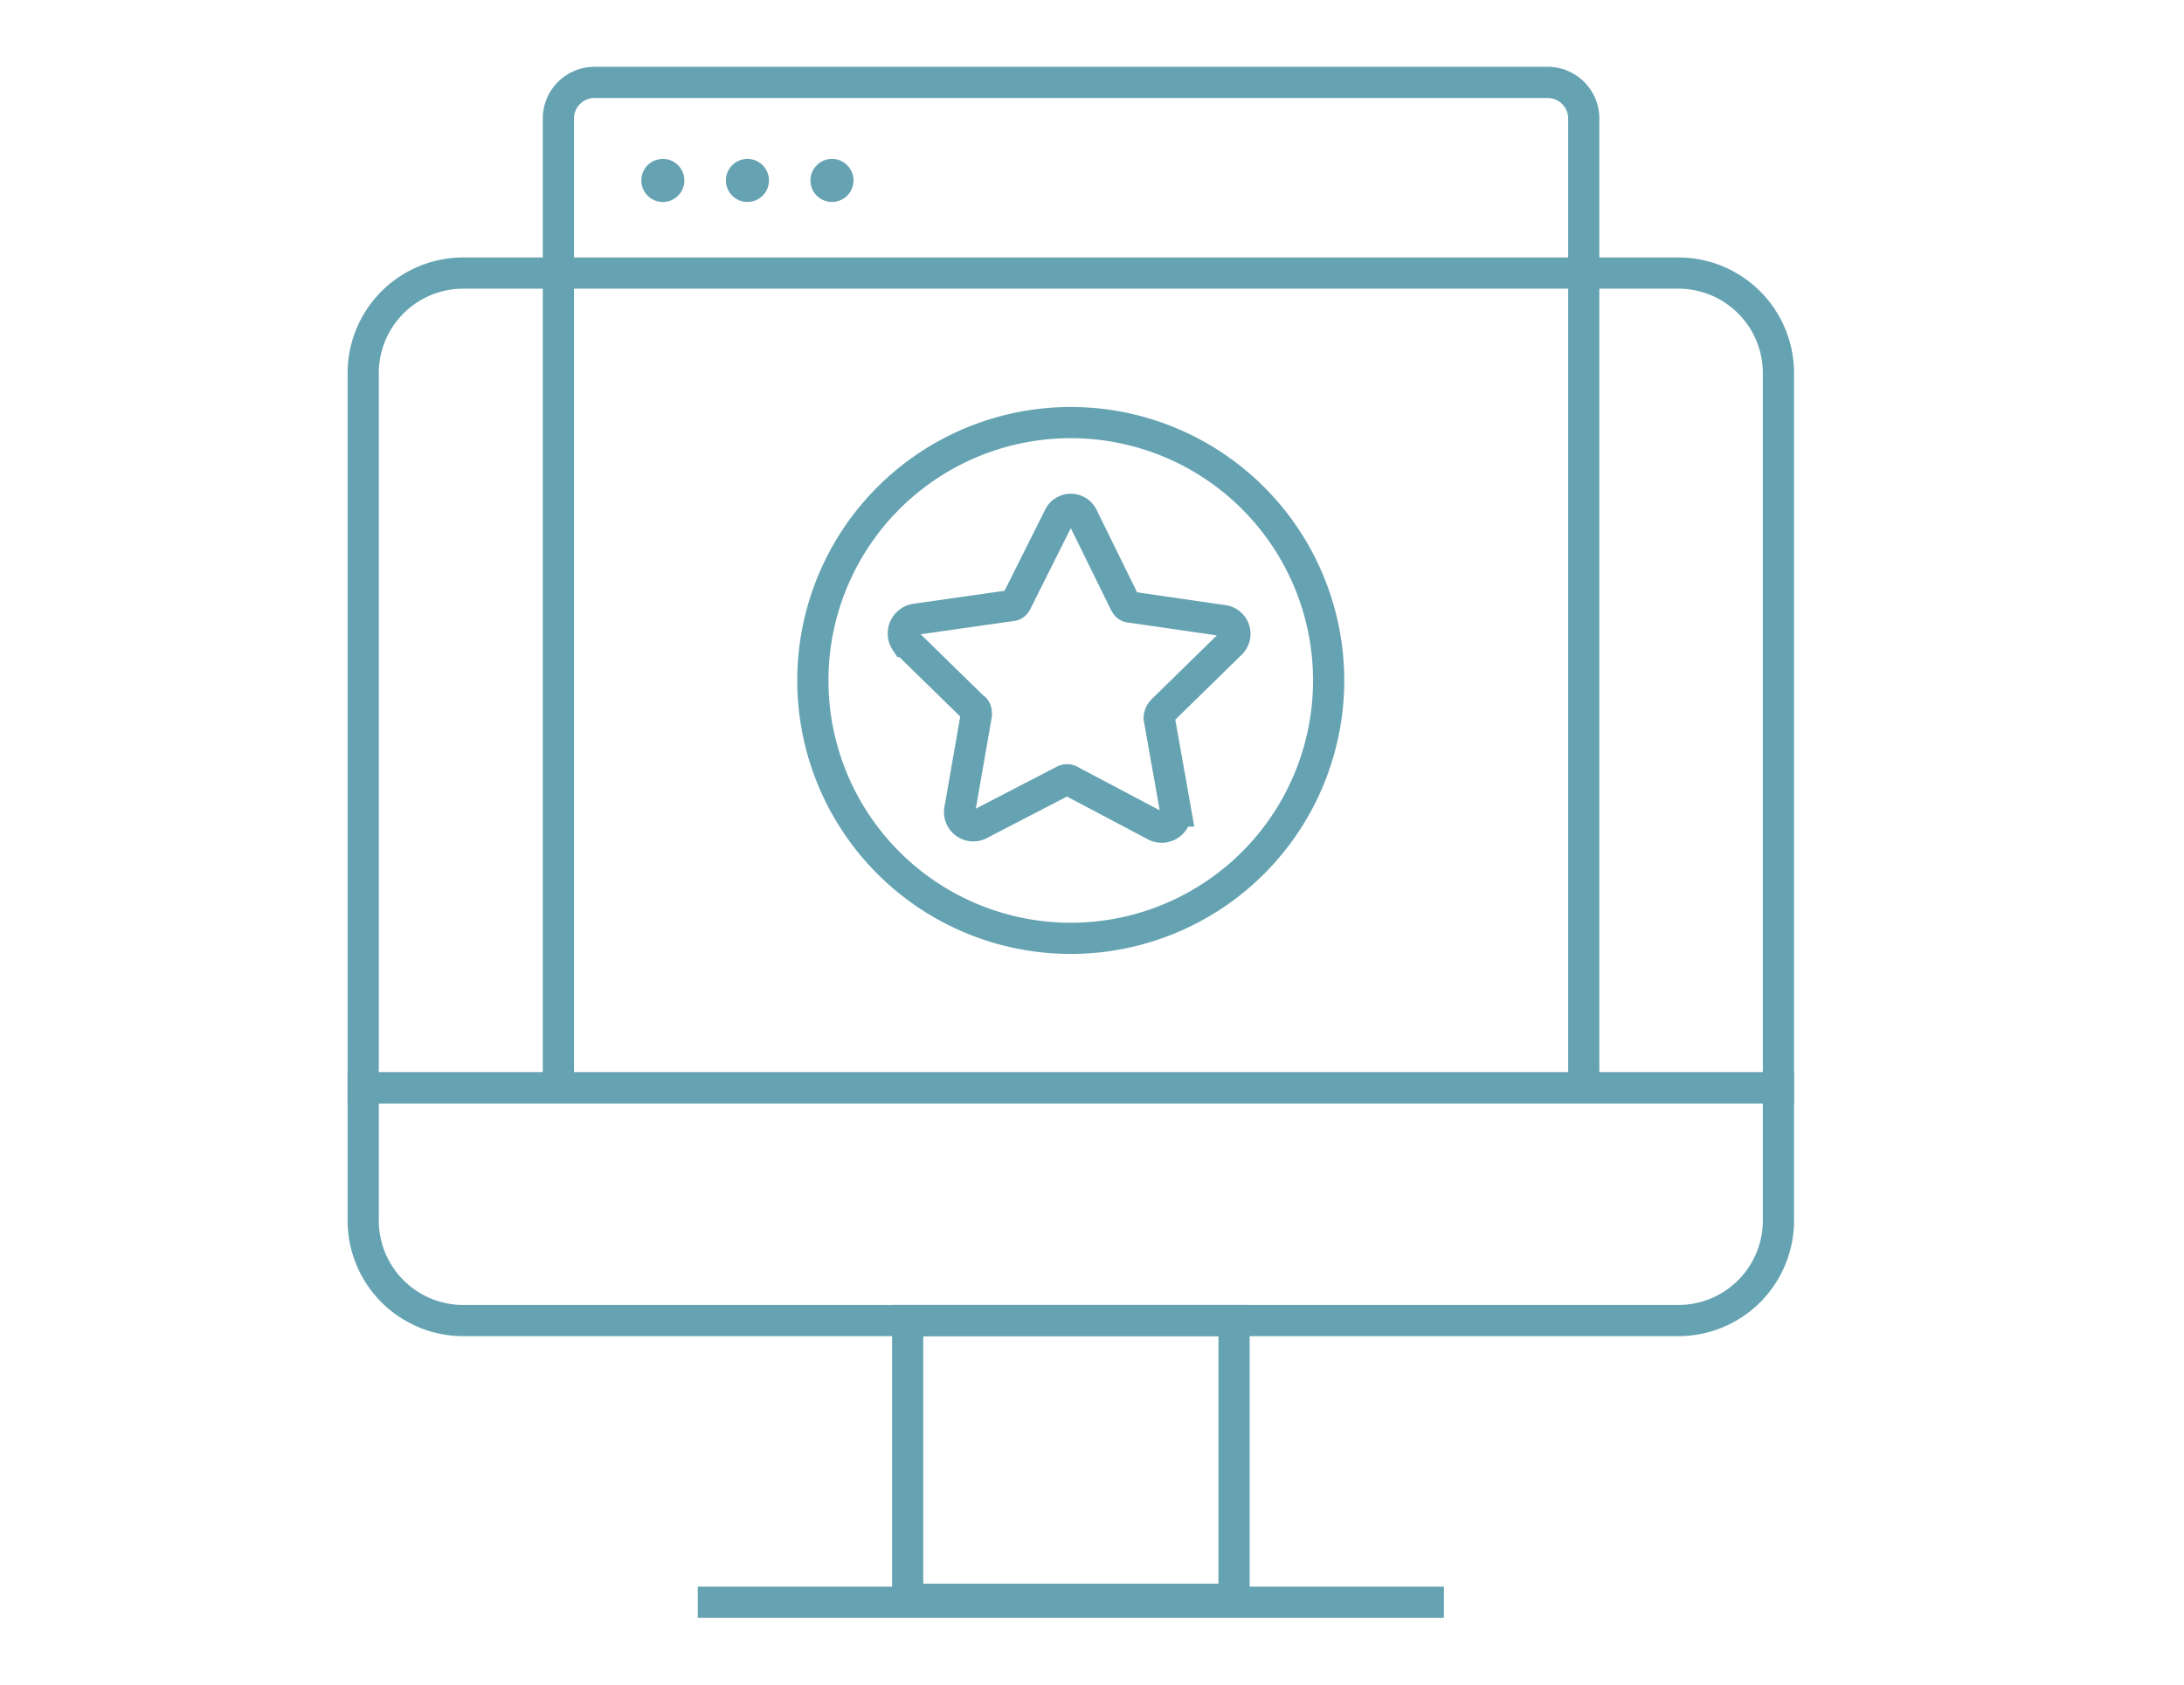 <svg xmlns="http://www.w3.org/2000/svg" xmlns:xlink="http://www.w3.org/1999/xlink" width="70" height="54" viewBox="0 0 70 54">
  <defs>
    <clipPath id="clip-path">
      <rect id="Rectangle_789" data-name="Rectangle 789" width="46.643" height="50" fill="rgba(0,0,0,0)" stroke="#66a3b2" stroke-width="1"/>
    </clipPath>
  </defs>
  <g id="Group_1604" data-name="Group 1604" transform="translate(-14028 -904)">
    <rect id="Rectangle_839" data-name="Rectangle 839" width="70" height="54" transform="translate(14028 904)" fill="#fff" opacity="0"/>
    <g id="Group_1597" data-name="Group 1597" transform="translate(14039 906)">
      <g id="Group_1554" data-name="Group 1554" clip-path="url(#clip-path)">
        <line id="Line_12" data-name="Line 12" x2="22.915" transform="translate(11.864 49.359)" fill="none" stroke="#66a3b2" stroke-linecap="square" stroke-miterlimit="150" stroke-width="1"/>
        <path id="Path_14299" data-name="Path 14299" d="M42.654,33.081H3.707A3.207,3.207,0,0,1,.5,29.875V25.622H45.86v4.253A3.206,3.206,0,0,1,42.654,33.081Z" transform="translate(0.141 7.249)" fill="rgba(0,0,0,0)" stroke="#66a3b2" stroke-linecap="square" stroke-miterlimit="150" stroke-width="1"/>
        <rect id="Rectangle_788" data-name="Rectangle 788" width="10.461" height="8.935" transform="translate(18.092 40.329)" fill="rgba(0,0,0,0)" stroke="#66a3b2" stroke-linecap="square" stroke-miterlimit="150" stroke-width="1"/>
        <path id="Path_14300" data-name="Path 14300" d="M3.707,5.264A3.207,3.207,0,0,0,.5,8.47V31.383H45.86V8.47a3.207,3.207,0,0,0-3.207-3.206Z" transform="translate(0.141 1.489)" fill="rgba(0,0,0,0)" stroke="#66a3b2" stroke-linecap="square" stroke-miterlimit="150" stroke-width="1"/>
        <path id="Path_14301" data-name="Path 14301" d="M8.828,3.1a.69.69,0,1,1-.689-.689.689.689,0,0,1,.689.689" transform="translate(2.107 0.683)" fill="#66a3b2" fill-rule="evenodd"/>
        <path id="Path_14302" data-name="Path 14302" d="M10.941,3.1a.69.69,0,1,1-.69-.689.689.689,0,0,1,.69.689" transform="translate(2.705 0.683)" fill="#66a3b2" fill-rule="evenodd"/>
        <path id="Path_14303" data-name="Path 14303" d="M13.053,3.1a.69.69,0,1,1-.689-.689.689.689,0,0,1,.689.689" transform="translate(3.303 0.683)" fill="#66a3b2" fill-rule="evenodd"/>
        <path id="Path_14304" data-name="Path 14304" d="M38.24,32.729V1.658A1.158,1.158,0,0,0,37.083.5H6.533A1.158,1.158,0,0,0,5.376,1.658V32.729" transform="translate(1.521 0.141)" fill="rgba(0,0,0,0)" stroke="#66a3b2" stroke-miterlimit="150" stroke-width="1"/>
        <path id="Path_14305" data-name="Path 14305" d="M20,25.532a8.266,8.266,0,1,0-8.267-8.266A8.266,8.266,0,0,0,20,25.532ZM15.051,15.3l3.028-.432c.1,0,.145-.049.192-.145l1.346-2.69a.418.418,0,0,1,.768,0l1.346,2.739c.049.1.1.144.192.144l2.98.432a.431.431,0,0,1,.24.721l-2.21,2.163a.367.367,0,0,0-.1.24l.529,2.98a.453.453,0,0,1-.625.481L20,20.486a.217.217,0,0,0-.241,0l-2.69,1.393a.439.439,0,0,1-.625-.48l.529-3.029c0-.095,0-.191-.1-.24l-2.163-2.114A.462.462,0,0,1,15.051,15.3Z" transform="translate(3.32 2.546)" fill="rgba(0,0,0,0)" stroke="#66a3b2" stroke-linecap="square" stroke-miterlimit="150" stroke-width="1"/>
      </g>
    </g>
  </g>
</svg>
